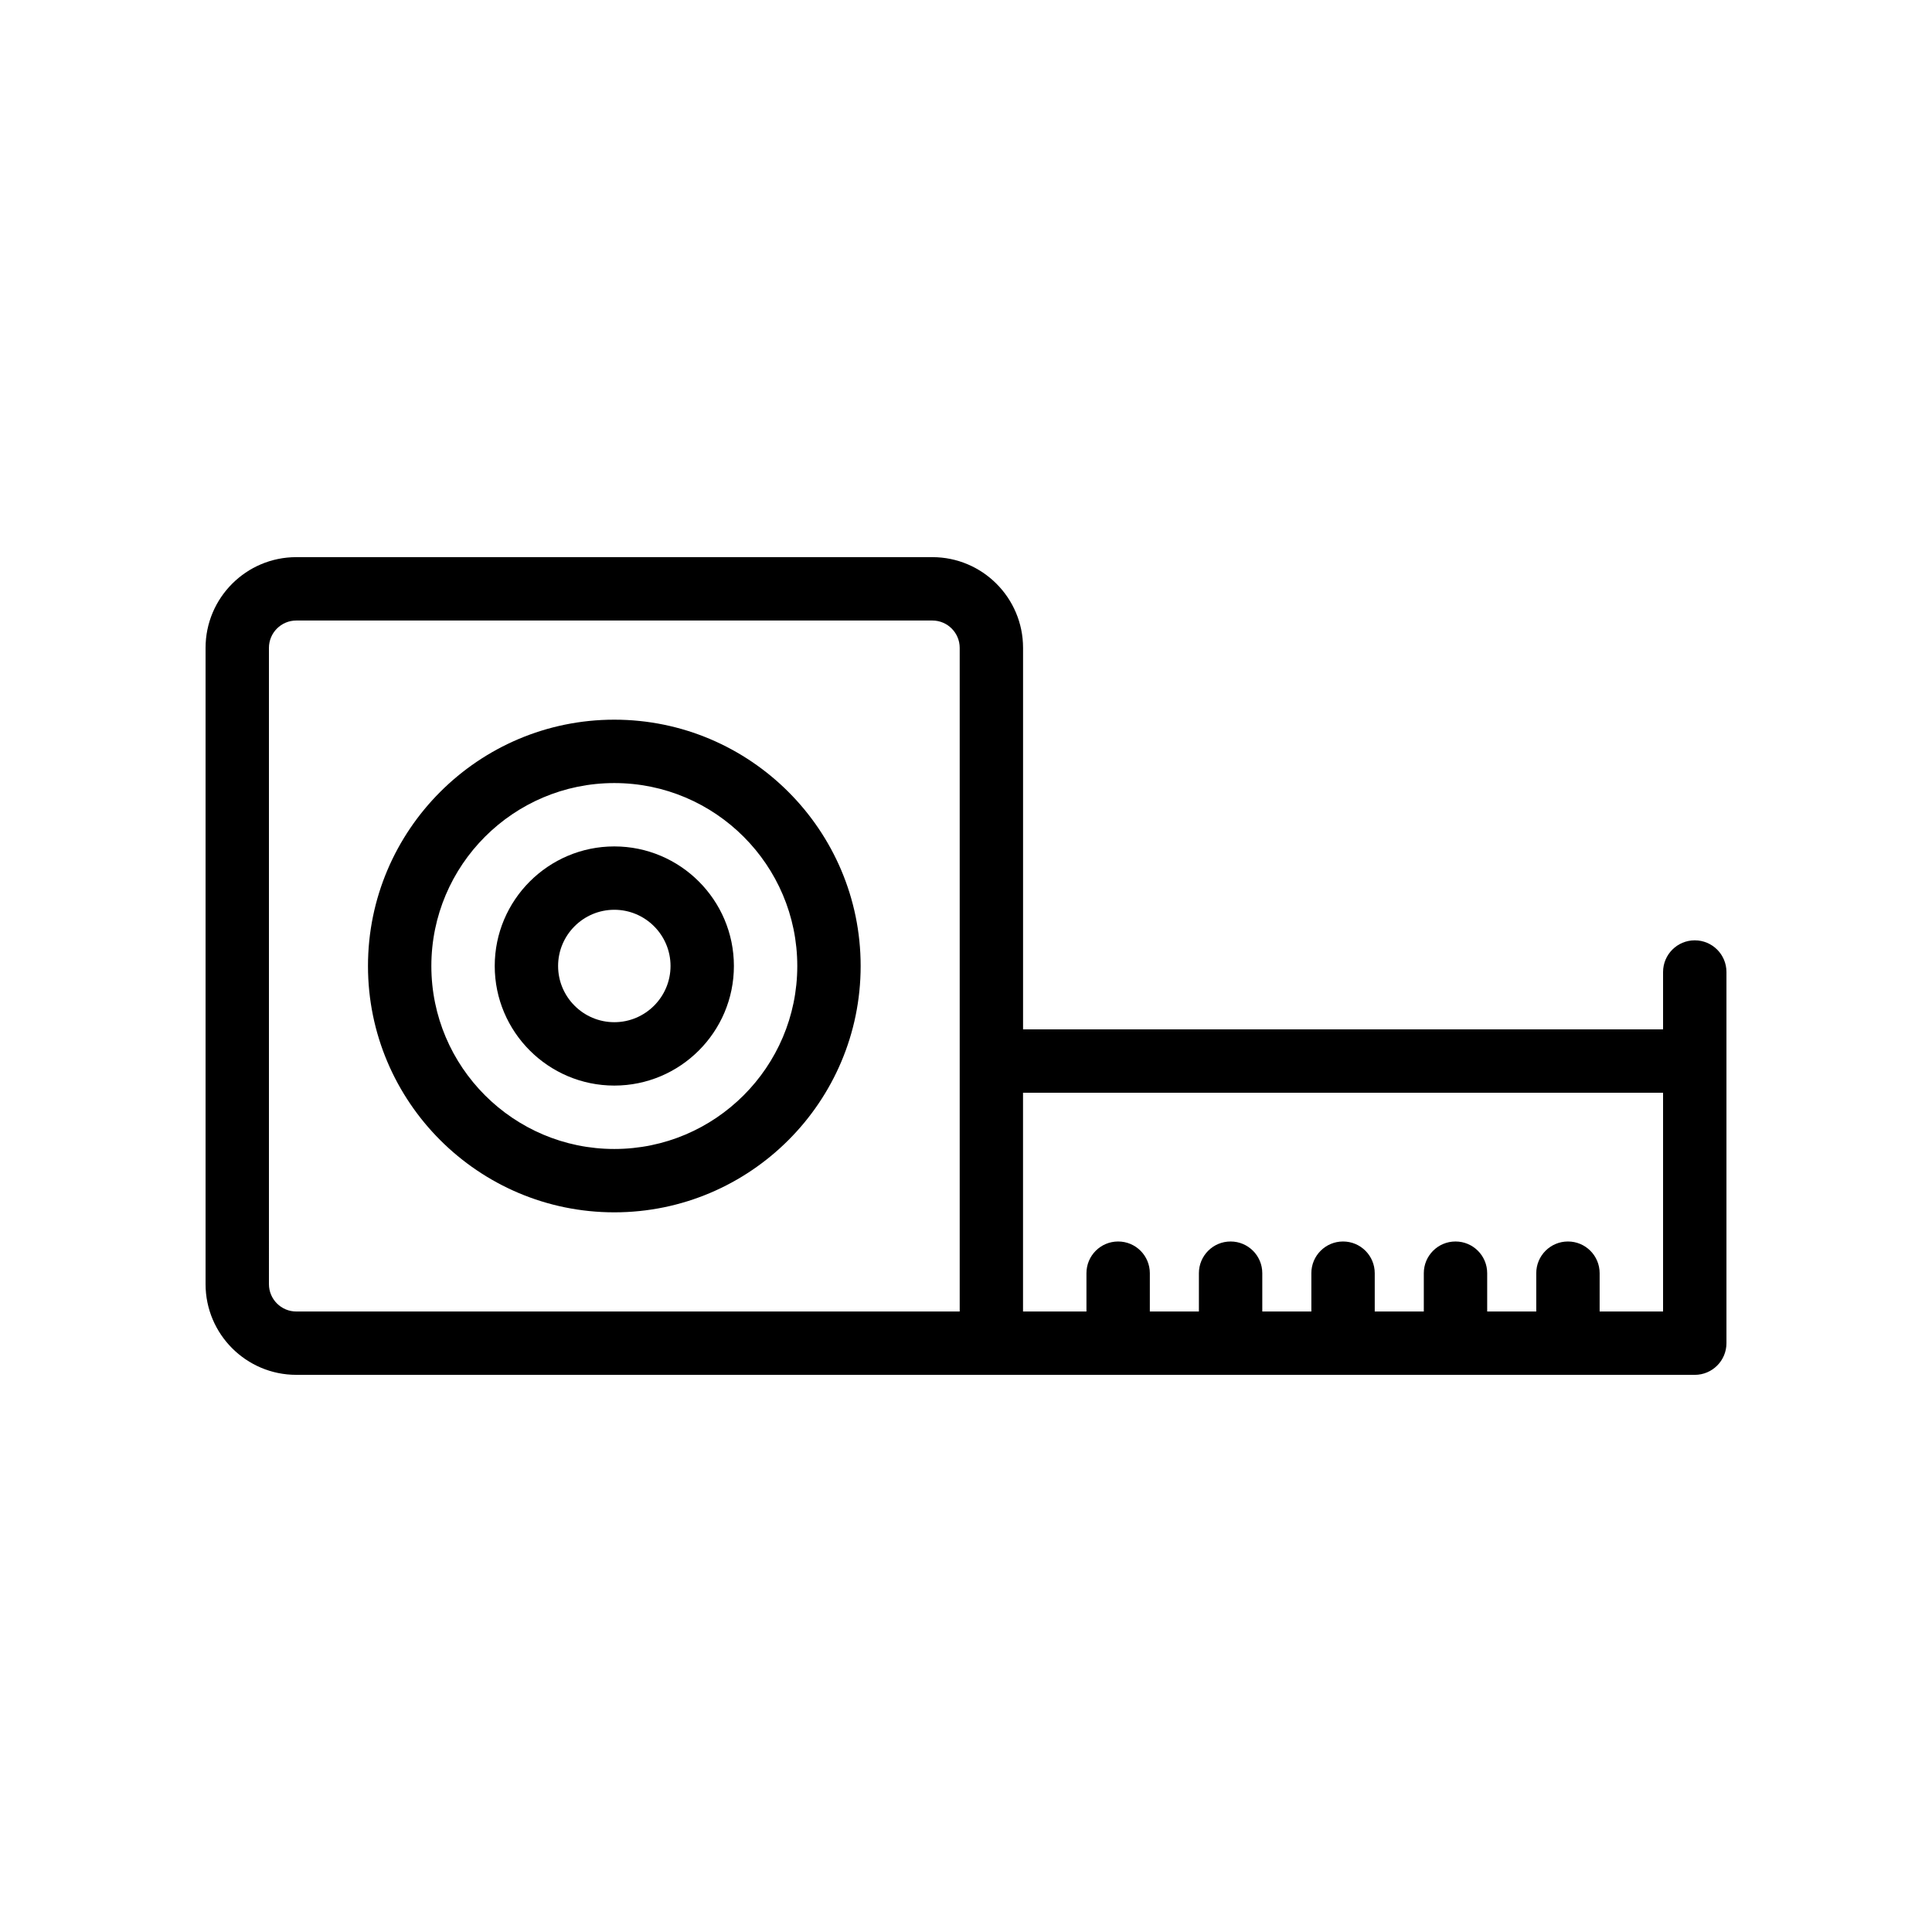 <?xml version="1.0" encoding="UTF-8"?>
<!-- Uploaded to: ICON Repo, www.svgrepo.com, Generator: ICON Repo Mixer Tools -->
<svg fill="#000000" width="800px" height="800px" version="1.1" viewBox="144 144 512 512" xmlns="http://www.w3.org/2000/svg">
 <g>
  <path d="m222.52 508.35h370.61c4.641 0 8.398-3.758 8.398-8.398v-98.355c0-4.637-3.754-8.398-8.398-8.398-4.641 0-8.398 3.758-8.398 8.398v15.191h-169.61v-101.1c0-13.254-10.781-24.039-24.035-24.039h-168.57c-13.258 0-24.039 10.785-24.039 24.039v168.62c0 13.258 10.781 24.039 24.039 24.039zm362.21-74.77v57.973h-16.809v-10.148c0-4.637-3.754-8.398-8.398-8.398-4.641 0-8.398 3.758-8.398 8.398v10.148h-13.004v-10.148c0-4.637-3.754-8.398-8.398-8.398-4.641 0-8.398 3.758-8.398 8.398v10.148h-13.004v-10.148c0-4.637-3.754-8.398-8.398-8.398-4.641 0-8.398 3.758-8.398 8.398v10.148h-13.004v-10.148c0-4.637-3.754-8.398-8.398-8.398-4.641 0-8.398 3.758-8.398 8.398v10.148h-13.004v-10.148c0-4.637-3.754-8.398-8.398-8.398-4.641 0-8.398 3.758-8.398 8.398v10.148h-16.809v-57.973zm-369.46-117.89c0-3.992 3.254-7.246 7.25-7.246h168.57c3.992 0 7.242 3.25 7.242 7.246v175.87h-175.81c-3.996 0-7.25-3.254-7.25-7.246z"/>
  <path d="m306.8 465.28c36 0 65.281-29.281 65.281-65.277 0-35.992-29.281-65.281-65.281-65.281s-65.281 29.285-65.281 65.281 29.285 65.277 65.281 65.277zm0-113.76c26.73 0 48.488 21.75 48.488 48.488 0 26.73-21.754 48.484-48.488 48.484-26.73 0-48.488-21.75-48.488-48.484 0-26.738 21.758-48.488 48.488-48.488z"/>
  <path d="m306.8 431.69c17.473 0 31.691-14.219 31.691-31.691s-14.219-31.688-31.691-31.688-31.691 14.215-31.691 31.688 14.219 31.691 31.691 31.691zm0-46.59c8.215 0 14.898 6.684 14.898 14.895 0 8.215-6.684 14.898-14.898 14.898s-14.898-6.684-14.898-14.898c0-8.211 6.684-14.895 14.898-14.895z"/>
 </g>
</svg>